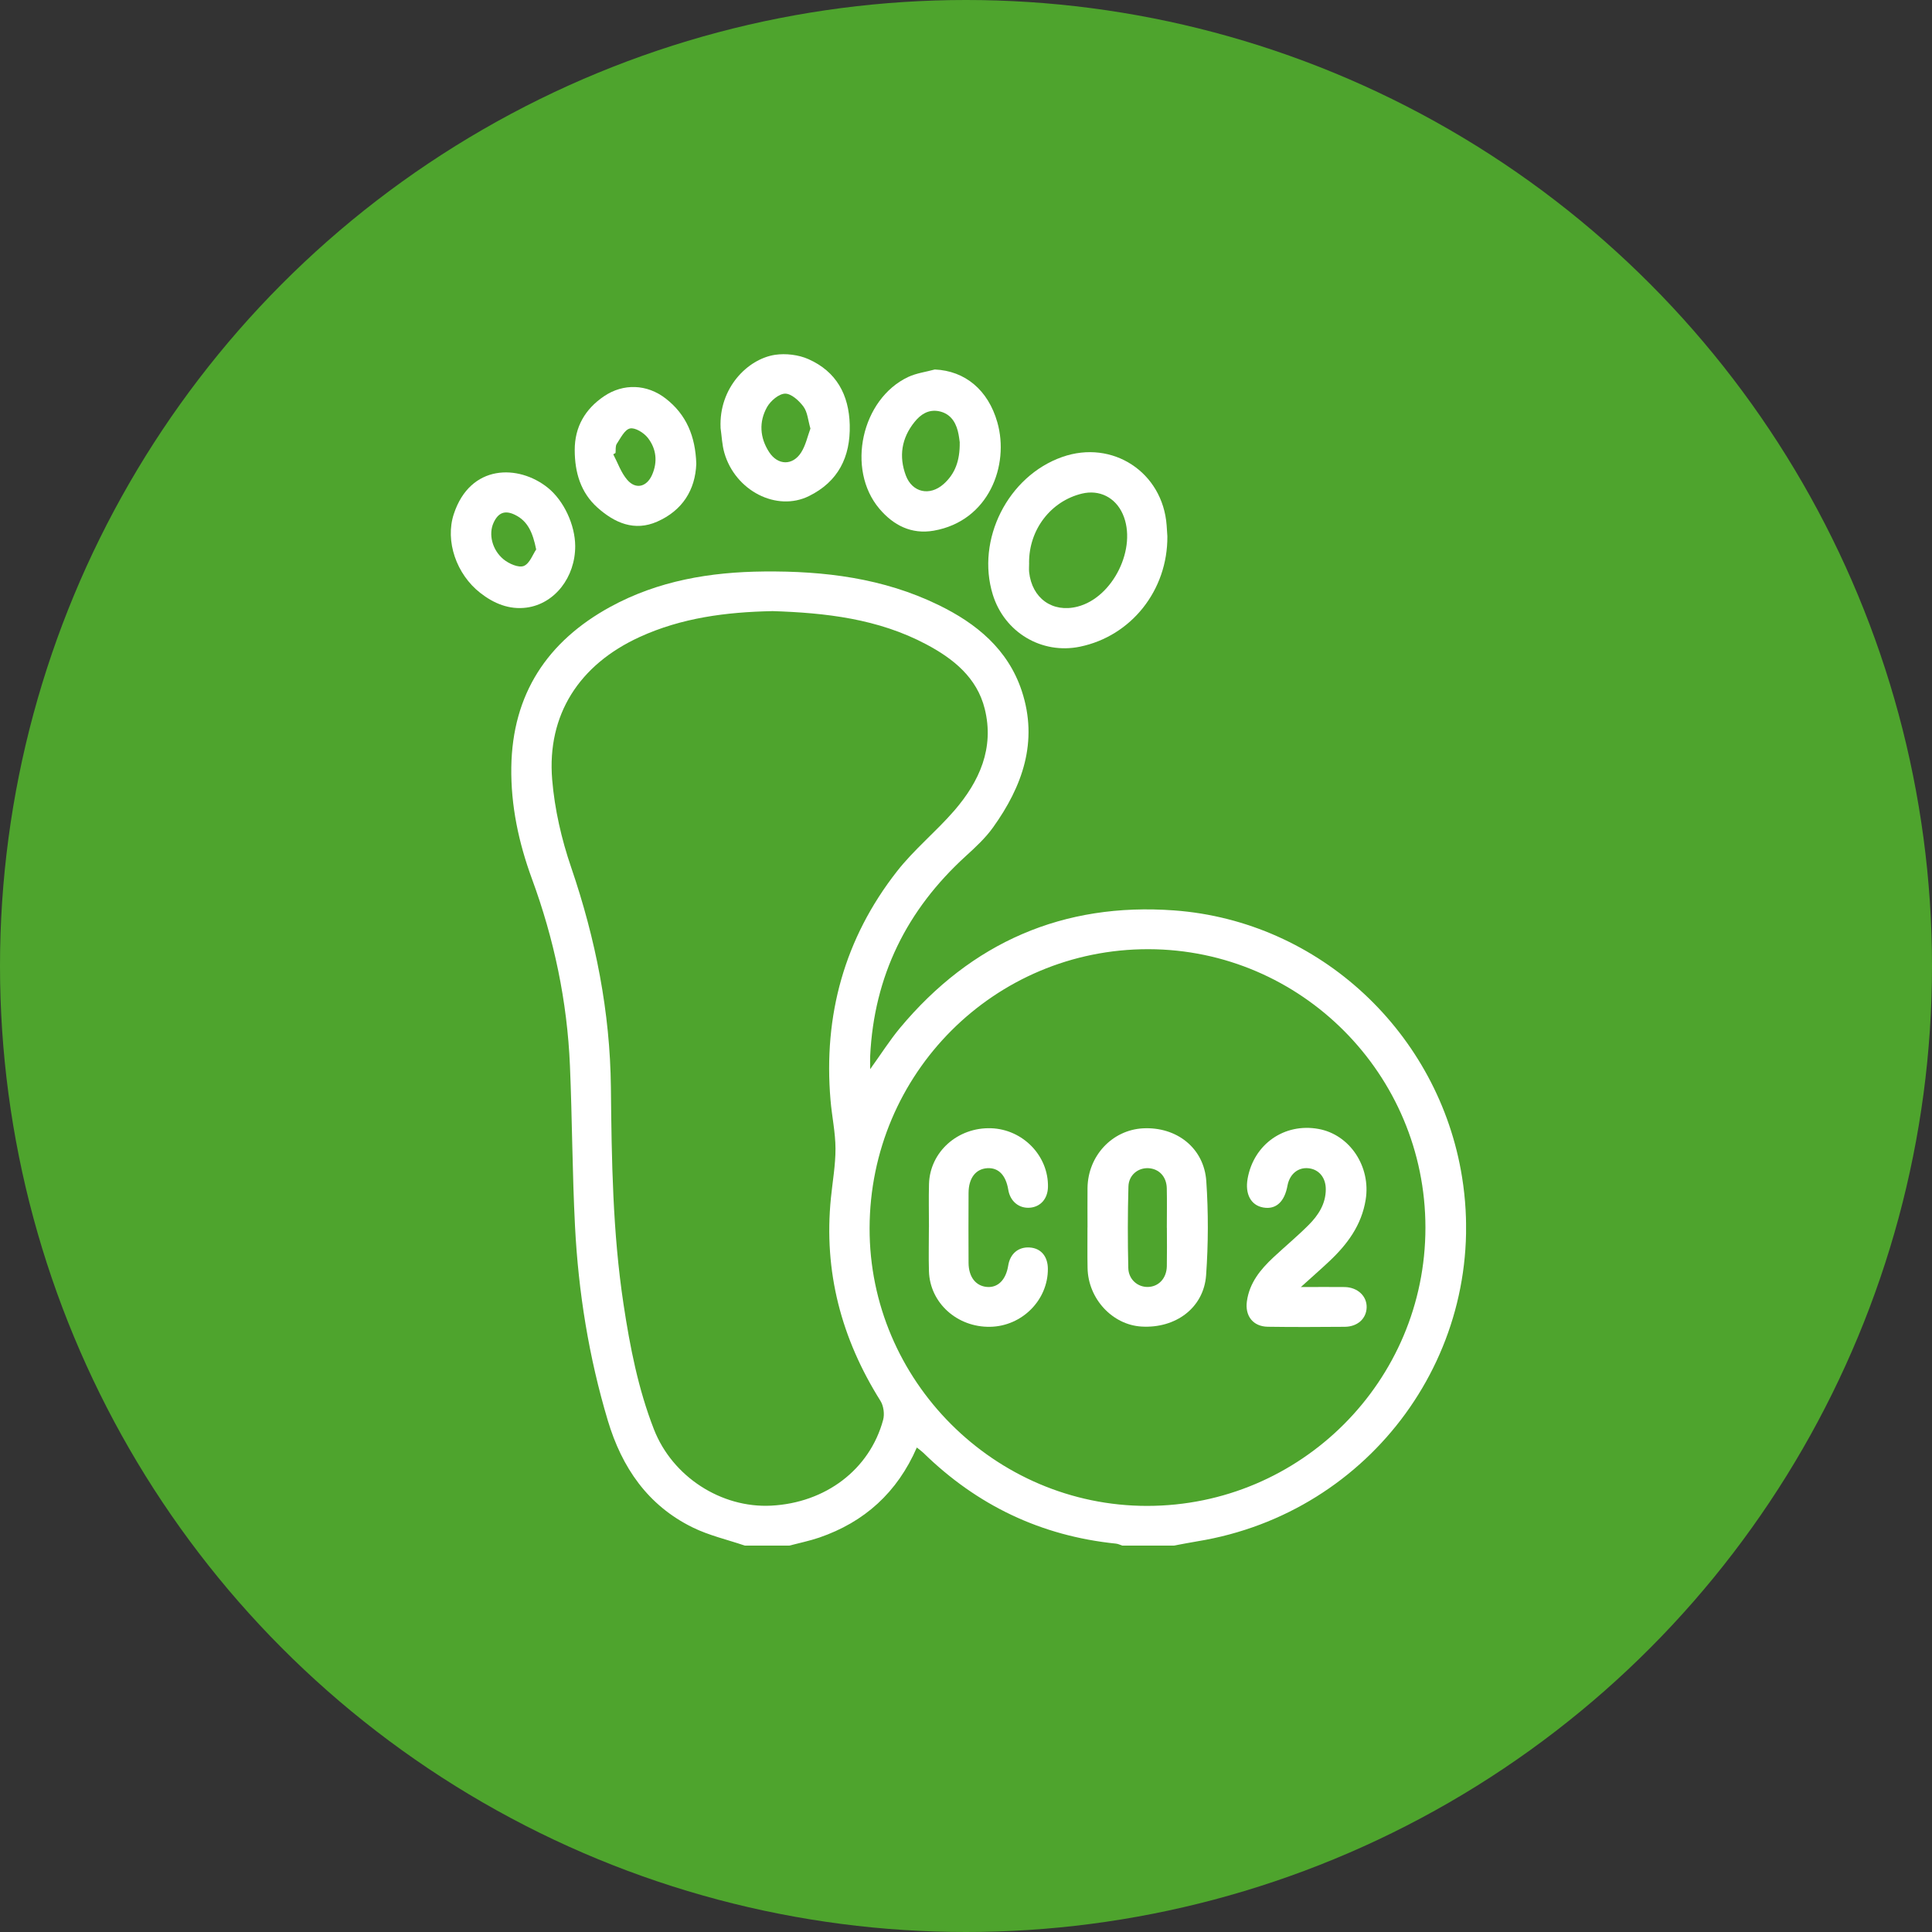 <svg width="40" height="40" viewBox="0 0 40 40" fill="none" xmlns="http://www.w3.org/2000/svg">
<rect x="0" y="0" width="40" height="40" fill="#333333" stroke="none"/>
<circle cx="20" cy="20" r="20" fill="#4EA42D"/>
<g clip-path="url(#clip0_283_618)">
<path d="M15.421 32C15.06 31.877 14.681 31.791 14.341 31.624C13.412 31.168 12.875 30.384 12.584 29.41C12.191 28.097 11.975 26.753 11.905 25.388C11.848 24.281 11.847 23.171 11.8 22.064C11.744 20.733 11.472 19.442 11.012 18.192C10.739 17.447 10.575 16.681 10.586 15.886C10.608 14.373 11.329 13.278 12.64 12.562C13.629 12.023 14.705 11.842 15.819 11.832C17.069 11.82 18.288 11.97 19.425 12.523C20.214 12.905 20.869 13.442 21.155 14.306C21.5 15.354 21.169 16.281 20.559 17.132C20.402 17.351 20.197 17.541 19.996 17.724C18.774 18.837 18.096 20.206 18.016 21.863C18.012 21.938 18.016 22.013 18.016 22.136C18.243 21.82 18.422 21.537 18.634 21.282C20.112 19.51 22.016 18.681 24.309 18.849C27.324 19.07 29.795 21.391 30.271 24.375C30.844 27.962 28.399 31.323 24.791 31.911C24.627 31.938 24.463 31.971 24.299 32.001H23.238C23.193 31.986 23.149 31.963 23.104 31.959C21.553 31.8 20.228 31.166 19.116 30.078C19.078 30.042 19.035 30.012 18.982 29.969C18.576 30.901 17.898 31.512 16.962 31.834C16.759 31.903 16.547 31.946 16.339 32.001H15.422L15.421 32ZM15.983 12.653C15.039 12.672 14.113 12.79 13.242 13.189C11.992 13.761 11.322 14.799 11.432 16.139C11.483 16.755 11.626 17.378 11.827 17.963C12.332 19.442 12.631 20.951 12.648 22.512C12.663 24.015 12.684 25.516 12.91 27.006C13.043 27.887 13.214 28.761 13.539 29.593C13.922 30.575 14.933 31.225 15.964 31.173C17.092 31.116 18.006 30.425 18.284 29.398C18.317 29.278 18.294 29.106 18.228 29.002C17.419 27.714 17.05 26.325 17.203 24.805C17.237 24.463 17.299 24.122 17.298 23.781C17.297 23.446 17.223 23.112 17.195 22.776C17.045 21.022 17.484 19.429 18.57 18.041C18.924 17.588 19.382 17.217 19.759 16.781C20.278 16.18 20.59 15.488 20.388 14.676C20.228 14.03 19.739 13.638 19.179 13.341C18.181 12.81 17.093 12.687 15.984 12.652L15.983 12.653ZM29.512 25.417C29.512 22.244 26.94 19.658 23.779 19.652C20.59 19.646 18.012 22.224 18.004 25.426C17.996 28.581 20.592 31.179 23.751 31.178C26.93 31.177 29.512 28.595 29.512 25.417Z" fill="white"/>
<path d="M24.169 11.102C24.178 12.22 23.421 13.17 22.359 13.389C21.567 13.552 20.797 13.093 20.555 12.312C20.203 11.175 20.867 9.856 21.993 9.461C23.033 9.095 24.073 9.777 24.154 10.876C24.16 10.956 24.165 11.037 24.169 11.102ZM21.307 11.651C21.307 11.716 21.301 11.78 21.307 11.844C21.365 12.387 21.79 12.691 22.307 12.56C23.046 12.373 23.553 11.337 23.245 10.642C23.092 10.298 22.761 10.132 22.399 10.22C21.755 10.376 21.302 10.966 21.306 11.652L21.307 11.651Z" fill="white"/>
<path d="M19.355 7.65C19.978 7.677 20.458 8.072 20.649 8.744C20.902 9.63 20.476 10.786 19.333 10.987C18.869 11.068 18.496 10.875 18.206 10.532C17.515 9.715 17.836 8.258 18.805 7.804C18.975 7.725 19.17 7.7 19.354 7.65H19.355ZM19.871 9.161C19.865 9.126 19.856 9.021 19.83 8.922C19.776 8.713 19.657 8.556 19.435 8.513C19.221 8.473 19.061 8.579 18.934 8.737C18.665 9.071 18.606 9.449 18.755 9.846C18.889 10.199 19.25 10.275 19.535 10.023C19.771 9.813 19.875 9.543 19.87 9.161H19.871Z" fill="white"/>
<path d="M14.919 8.857C14.881 8.034 15.477 7.433 16.047 7.346C16.27 7.313 16.534 7.345 16.739 7.436C17.314 7.693 17.577 8.168 17.593 8.798C17.609 9.465 17.352 9.972 16.75 10.27C16.08 10.602 15.223 10.161 14.997 9.376C14.949 9.209 14.943 9.03 14.918 8.856L14.919 8.857ZM16.779 8.873C16.729 8.701 16.719 8.532 16.635 8.419C16.544 8.296 16.383 8.148 16.255 8.15C16.126 8.152 15.954 8.299 15.881 8.428C15.71 8.733 15.73 9.062 15.924 9.36C16.104 9.637 16.412 9.644 16.588 9.366C16.682 9.217 16.72 9.032 16.779 8.873Z" fill="white"/>
<path d="M14.416 9.603C14.395 10.143 14.13 10.569 13.606 10.8C13.136 11.007 12.726 10.827 12.371 10.51C12.019 10.196 11.9 9.776 11.899 9.318C11.898 8.839 12.114 8.47 12.504 8.205C12.906 7.932 13.397 7.952 13.781 8.25C14.212 8.583 14.398 9.035 14.416 9.603ZM12.745 9.378L12.697 9.406C12.791 9.584 12.858 9.786 12.986 9.934C13.162 10.139 13.389 10.083 13.5 9.833C13.62 9.562 13.589 9.288 13.41 9.062C13.328 8.959 13.15 8.848 13.044 8.871C12.933 8.894 12.849 9.07 12.769 9.19C12.738 9.238 12.751 9.315 12.744 9.378H12.745Z" fill="white"/>
<path d="M11.909 11.302C11.912 11.949 11.486 12.502 10.901 12.58C10.543 12.627 10.224 12.495 9.943 12.275C9.449 11.89 9.212 11.202 9.395 10.644C9.735 9.606 10.735 9.61 11.343 10.099C11.678 10.37 11.906 10.87 11.909 11.303V11.302ZM11.101 11.376C11.032 11.035 10.932 10.789 10.66 10.658C10.452 10.557 10.312 10.615 10.217 10.827C10.114 11.056 10.184 11.381 10.426 11.581C10.536 11.671 10.736 11.76 10.844 11.718C10.967 11.669 11.033 11.474 11.101 11.376L11.101 11.376Z" fill="white"/>
<path d="M22.516 25.412C22.516 25.138 22.513 24.865 22.516 24.592C22.526 23.93 23.026 23.396 23.663 23.361C24.357 23.324 24.928 23.765 24.975 24.454C25.019 25.101 25.017 25.756 24.971 26.403C24.922 27.078 24.34 27.507 23.634 27.465C23.031 27.43 22.529 26.889 22.517 26.255C22.511 25.974 22.516 25.692 22.515 25.411L22.516 25.412ZM24.158 25.421C24.158 25.147 24.163 24.874 24.157 24.602C24.152 24.361 23.997 24.198 23.777 24.186C23.562 24.175 23.369 24.328 23.363 24.566C23.347 25.127 23.347 25.689 23.36 26.251C23.365 26.489 23.553 26.649 23.765 26.645C23.988 26.641 24.153 26.467 24.158 26.215C24.163 25.951 24.16 25.685 24.159 25.421H24.158Z" fill="white"/>
<path d="M26.933 26.647C27.279 26.647 27.559 26.643 27.838 26.647C28.107 26.651 28.302 26.834 28.295 27.07C28.288 27.301 28.107 27.468 27.842 27.47C27.311 27.474 26.781 27.477 26.25 27.469C25.942 27.465 25.772 27.244 25.816 26.939C25.87 26.557 26.098 26.281 26.366 26.031C26.607 25.806 26.861 25.595 27.094 25.362C27.295 25.16 27.449 24.925 27.449 24.622C27.449 24.381 27.307 24.209 27.089 24.187C26.873 24.165 26.7 24.31 26.656 24.547C26.595 24.884 26.415 25.047 26.154 25C25.899 24.955 25.773 24.722 25.831 24.4C25.959 23.688 26.59 23.246 27.296 23.373C27.949 23.49 28.385 24.156 28.275 24.837C28.19 25.368 27.894 25.764 27.518 26.117C27.344 26.281 27.162 26.439 26.933 26.647Z" fill="white"/>
<path d="M19.233 25.404C19.233 25.107 19.226 24.81 19.234 24.513C19.253 23.849 19.828 23.336 20.52 23.359C21.18 23.382 21.711 23.932 21.697 24.577C21.691 24.817 21.546 24.984 21.327 25.004C21.098 25.024 20.914 24.873 20.875 24.632C20.825 24.33 20.672 24.172 20.441 24.186C20.2 24.201 20.054 24.391 20.053 24.701C20.051 25.183 20.05 25.665 20.053 26.147C20.055 26.439 20.202 26.626 20.436 26.645C20.662 26.663 20.827 26.497 20.874 26.202C20.913 25.956 21.086 25.811 21.321 25.828C21.552 25.844 21.694 26.012 21.695 26.271C21.698 26.917 21.159 27.458 20.5 27.47C19.816 27.482 19.253 26.975 19.233 26.321C19.224 26.016 19.232 25.71 19.232 25.405L19.233 25.404Z" fill="white"/>
</g>
<defs>
<clipPath id="clip0_283_618">
<rect width="21.02" height="24.667" fill="white" transform="translate(9.333 7.333)"/>
</clipPath>
</defs>
</svg>
